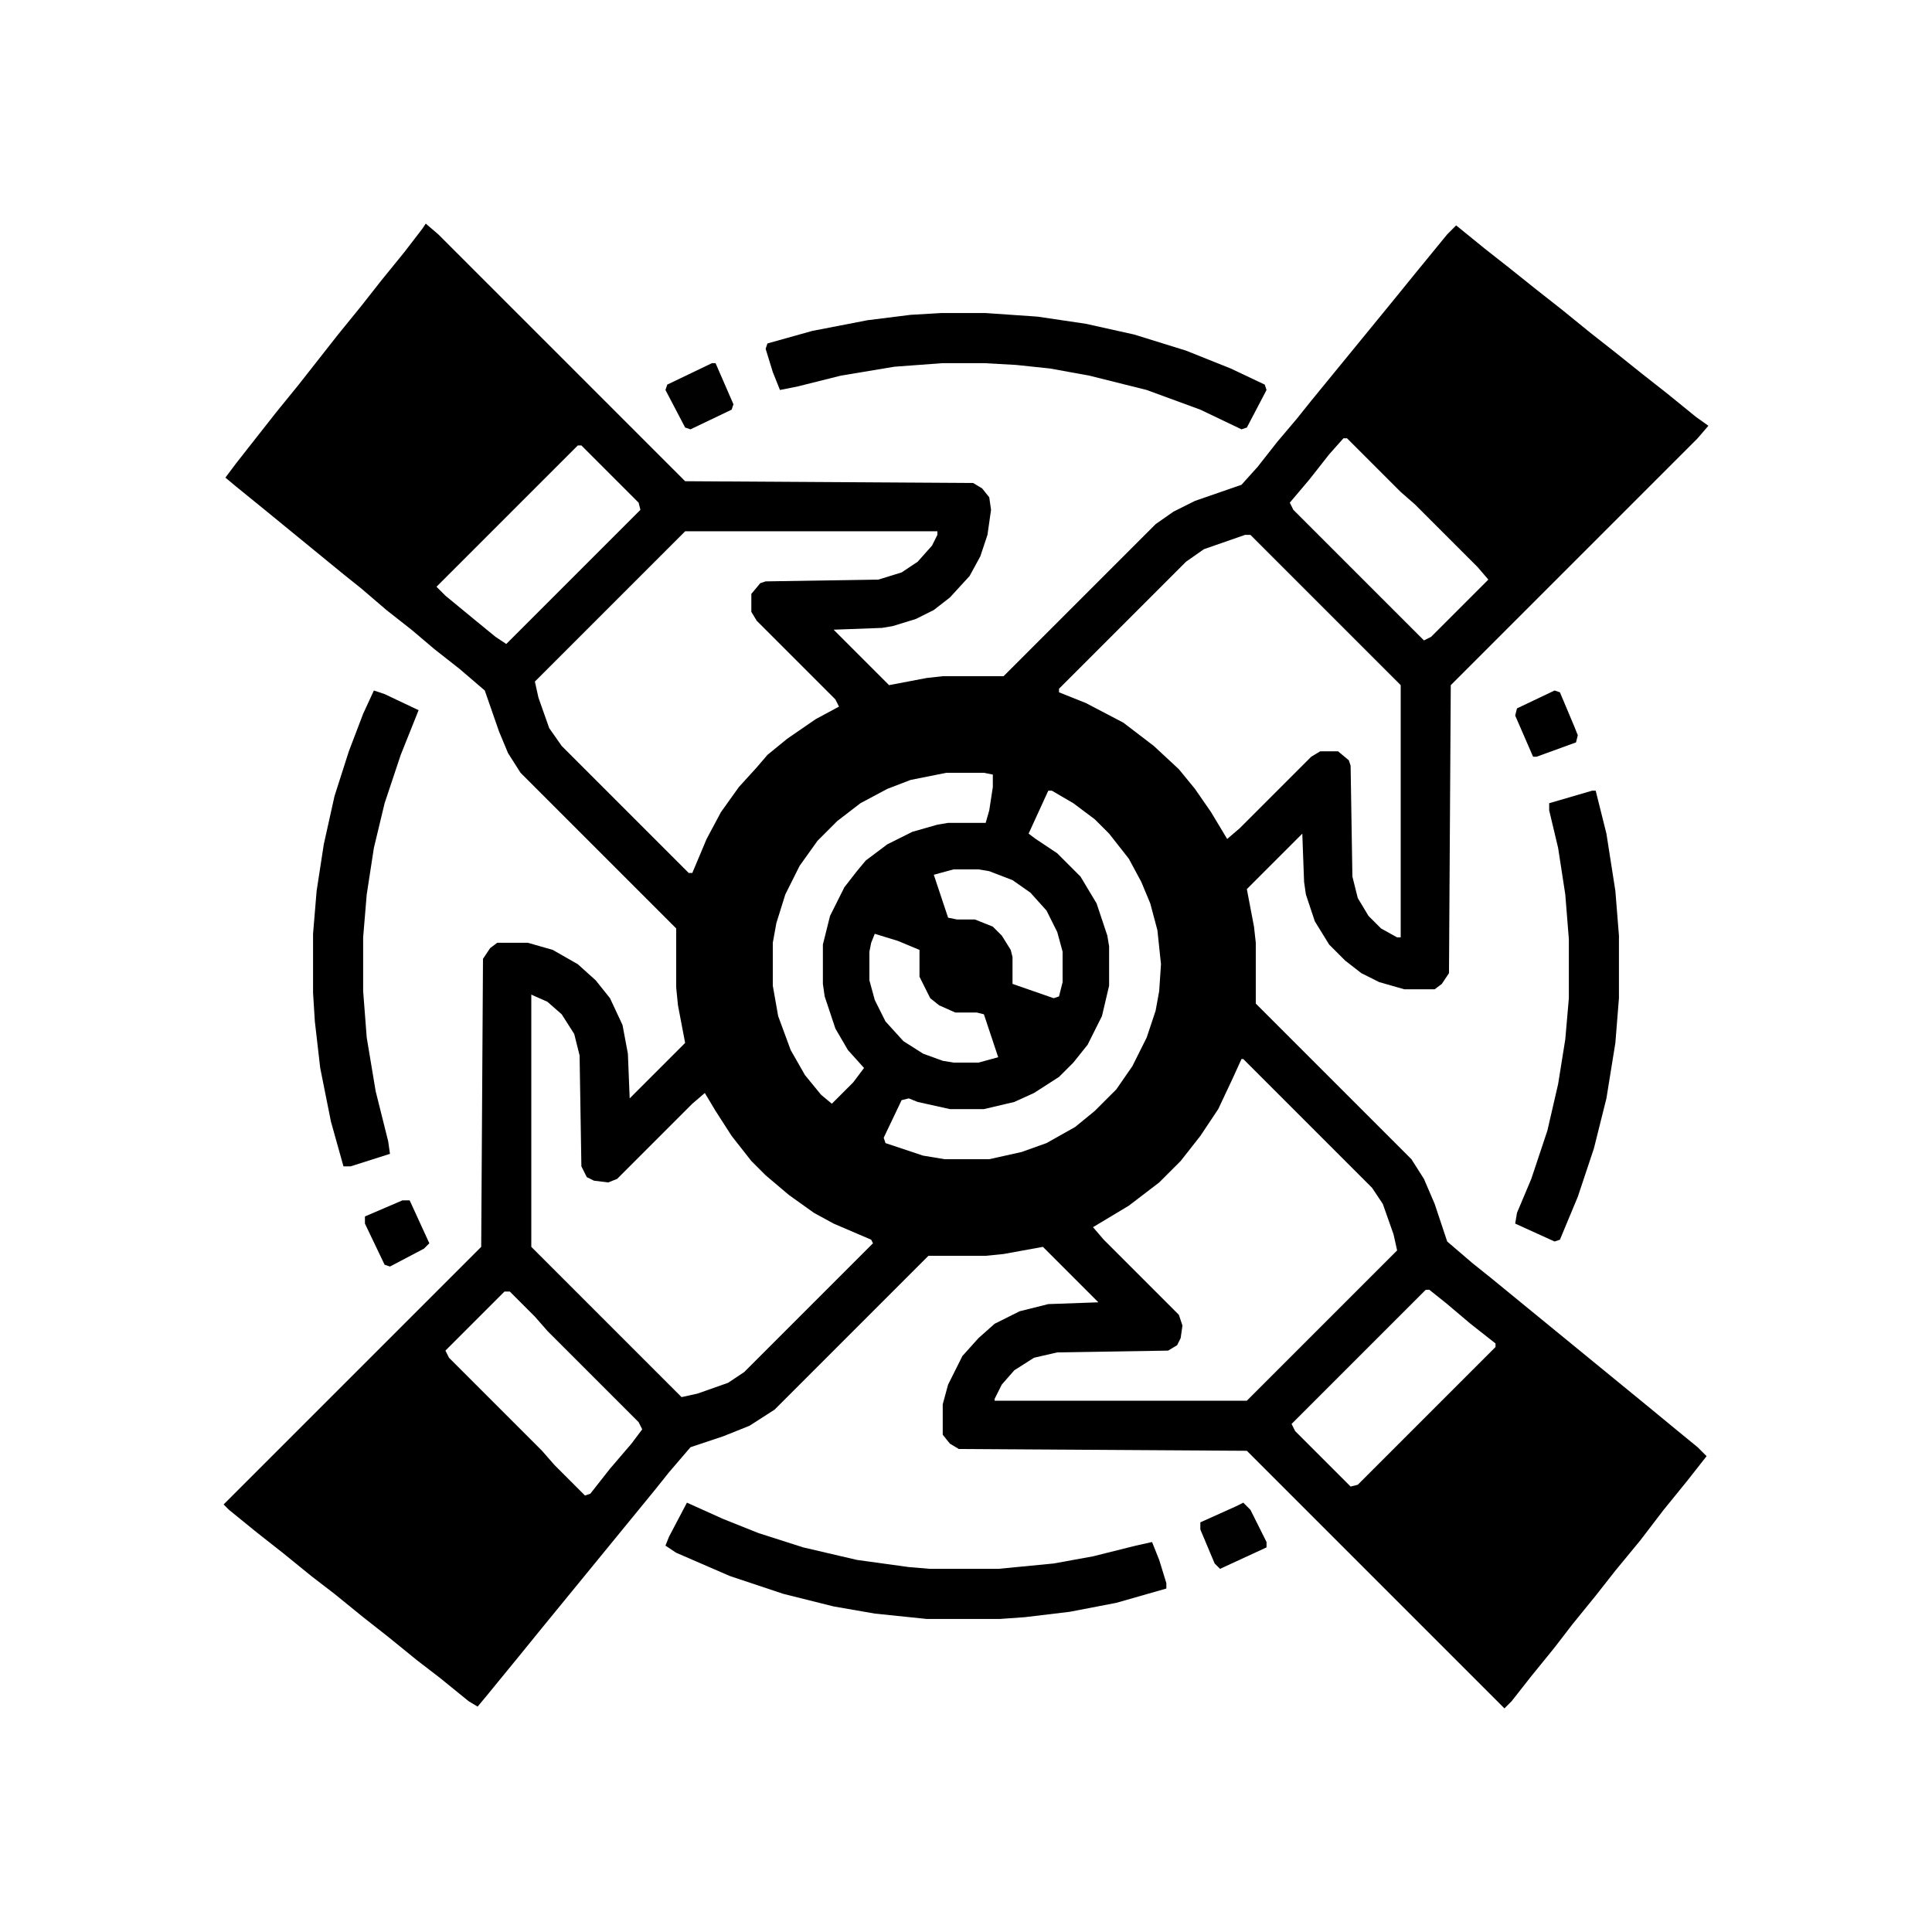 <?xml version="1.0" encoding="UTF-8"?>
<svg version="1.1" viewBox="0 0 1080 1080" width="1280" height="1280" xmlns="http://www.w3.org/2000/svg">
<path transform="translate(238,125)" d="m0 0 7 6 138 138 161 1 5 3 4 5 1 7-2 14-4 12-6 11-11 12-9 7-10 5-13 4-6 1-27 1 31 31 21-4 9-1h34l85-85 10-7 12-6 26-9 9-10 11-14 11-13 8-10 45-55 13-16 18-22 5-5 16 13 14 11 15 12 14 11 16 13 14 11 15 12 14 11 16 13 7 5-6 7-138 138-1 161-4 6-4 3h-17l-14-4-10-5-9-7-9-9-8-13-5-15-1-7-1-27-31 31 4 21 1 9v34l87 87 7 11 6 14 7 21 14 12 10 8 88 72 17 14 11 9 5 5-11 14-13 16-13 17-14 17-11 14-13 16-10 13-13 16-11 14-4 4-144-144-161-1-5-3-4-5v-17l3-11 8-16 9-10 9-8 14-7 16-4 28-1-31-31-22 4-10 1h-32l-86 86-14 9-15 6-18 6-12 14-8 10-63 77-13 16-18 22-5 6-5-3-16-13-13-10-16-13-14-11-16-13-13-10-16-13-14-11-16-13-3-3 144-144 1-161 4-6 4-3h17l14 4 14 8 10 9 8 10 7 15 3 16 1 25 31-31-4-21-1-10v-33l-87-87-7-11-5-12-8-23-14-12-14-11-13-11-14-11-14-12-10-8-44-36-16-13-6-5 6-8 22-28 13-16 22-28 13-16 11-14 13-16 10-13zm513 120-8 9-11 14-11 13 2 4 73 73 4-2 32-32-6-7-35-35-8-7-30-30zm-428 4-79 79 5 5 17 14 11 9 6 4 75-75-1-4-32-32zm60 48-84 84 2 9 6 17 7 10 71 71h2l8-19 8-15 10-14 10-11 6-7 11-9 16-11 13-7-2-4-44-44-3-5v-10l5-6 3-1 63-1 13-4 9-6 8-9 3-6v-2zm313 2-23 8-10 7-71 71v2l15 6 21 11 17 13 14 13 9 11 9 13 9 15 7-6 40-40 5-3h10l6 5 1 3 1 62 3 12 6 10 7 7 9 5h2v-141l-84-84zm-167 133-20 4-13 5-15 8-13 10-11 11-10 14-8 16-5 16-2 11v24l3 17 7 19 8 14 9 11 6 5 12-12 6-8-9-10-7-12-6-18-1-7v-22l4-16 8-16 7-9 5-6 12-9 14-7 14-4 6-1h21l2-7 2-13v-7l-5-1zm57 10-11 24 4 3 12 8 13 13 9 15 6 18 1 6v22l-4 17-8 16-8 10-8 8-14 9-11 5-17 4h-19l-18-4-5-2-4 1-10 21 1 3 21 7 12 2h25l18-4 14-5 16-9 11-9 12-12 9-13 8-16 5-15 2-11 1-15-2-19-4-15-5-12-7-13-11-14-8-8-12-9-12-7zm-53 44-11 3 8 24 5 1h10l10 4 5 5 5 8 1 4v15l23 8 3-1 2-8v-17l-3-11-6-12-9-10-10-7-13-5-6-1zm-44 36-2 5-1 5v16l3 11 6 12 10 11 11 7 11 4 6 1h14l11-3-8-24-4-1h-12l-9-4-5-4-6-12v-15l-12-5zm-192 34v141l84 84 9-2 17-6 9-6 72-72-1-2-21-9-11-6-14-10-13-11-8-8-11-14-9-14-6-10-7 6-42 42-5 2-8-1-4-2-3-6-1-62-3-12-7-11-8-7zm397 36-5 11-8 17-10 15-11 14-12 12-17 13-20 12 6 7 42 42 2 6-1 7-2 4-5 3-62 1-13 3-11 7-7 8-4 8v1h141l84-84-2-9-6-17-6-9-72-72zm103 129-75 75 2 4 31 31 4-1 77-77v-2l-14-11-13-11-10-8zm-515 1-33 33 2 4 52 52 7 8 17 17 3-1 11-14 12-14 6-8-2-4-51-51-7-8-14-14z"/>
<path transform="translate(384,840)" d="m0 0 20 9 20 8 25 8 30 7 29 4 12 1h38l31-3 22-4 24-6 9-2 4 10 4 13v3l-28 8-26 5-25 3-14 1h-41l-29-3-23-4-28-7-30-10-30-13-6-4 2-5z"/>
<path transform="translate(526,175)" d="m0 0h25l29 2 27 4 27 6 29 9 25 10 19 9 1 3-11 21-3 1-23-11-30-11-32-8-22-4-19-2-18-1h-23l-27 2-30 5-24 6-10 2-4-10-4-13 1-3 25-7 31-6 24-3z"/>
<path transform="translate(209,386)" d="m0 0 6 2 19 9-10 25-9 27-6 25-4 26-2 24v30l2 26 5 30 7 28 1 7-22 7h-4l-7-25-6-30-3-26-1-16v-33l2-24 4-26 6-27 8-25 8-21z"/>
<path transform="translate(890,442)" d="m0 0h2l6 24 5 32 2 25v35l-2 25-5 31-7 28-9 27-10 24-3 1-22-10 1-6 8-19 9-27 6-26 4-25 2-23v-33l-2-25-4-26-5-21v-4z"/>
<path transform="translate(398,203)" d="m0 0h2l10 23-1 3-23 11-3-1-11-21 1-3z" fill="#010101"/>
<path transform="translate(695,840)" d="m0 0 4 4 9 18v3l-26 12-3-3-8-19v-4l20-9z" fill="#010101"/>
<path transform="translate(225,671)" d="m0 0h4l11 24-3 3-19 10-3-1-11-23v-4z"/>
<path transform="translate(869,386)" d="m0 0 3 1 8 19 2 5-1 4-22 8h-2l-10-23 1-4z"/>
</svg>
